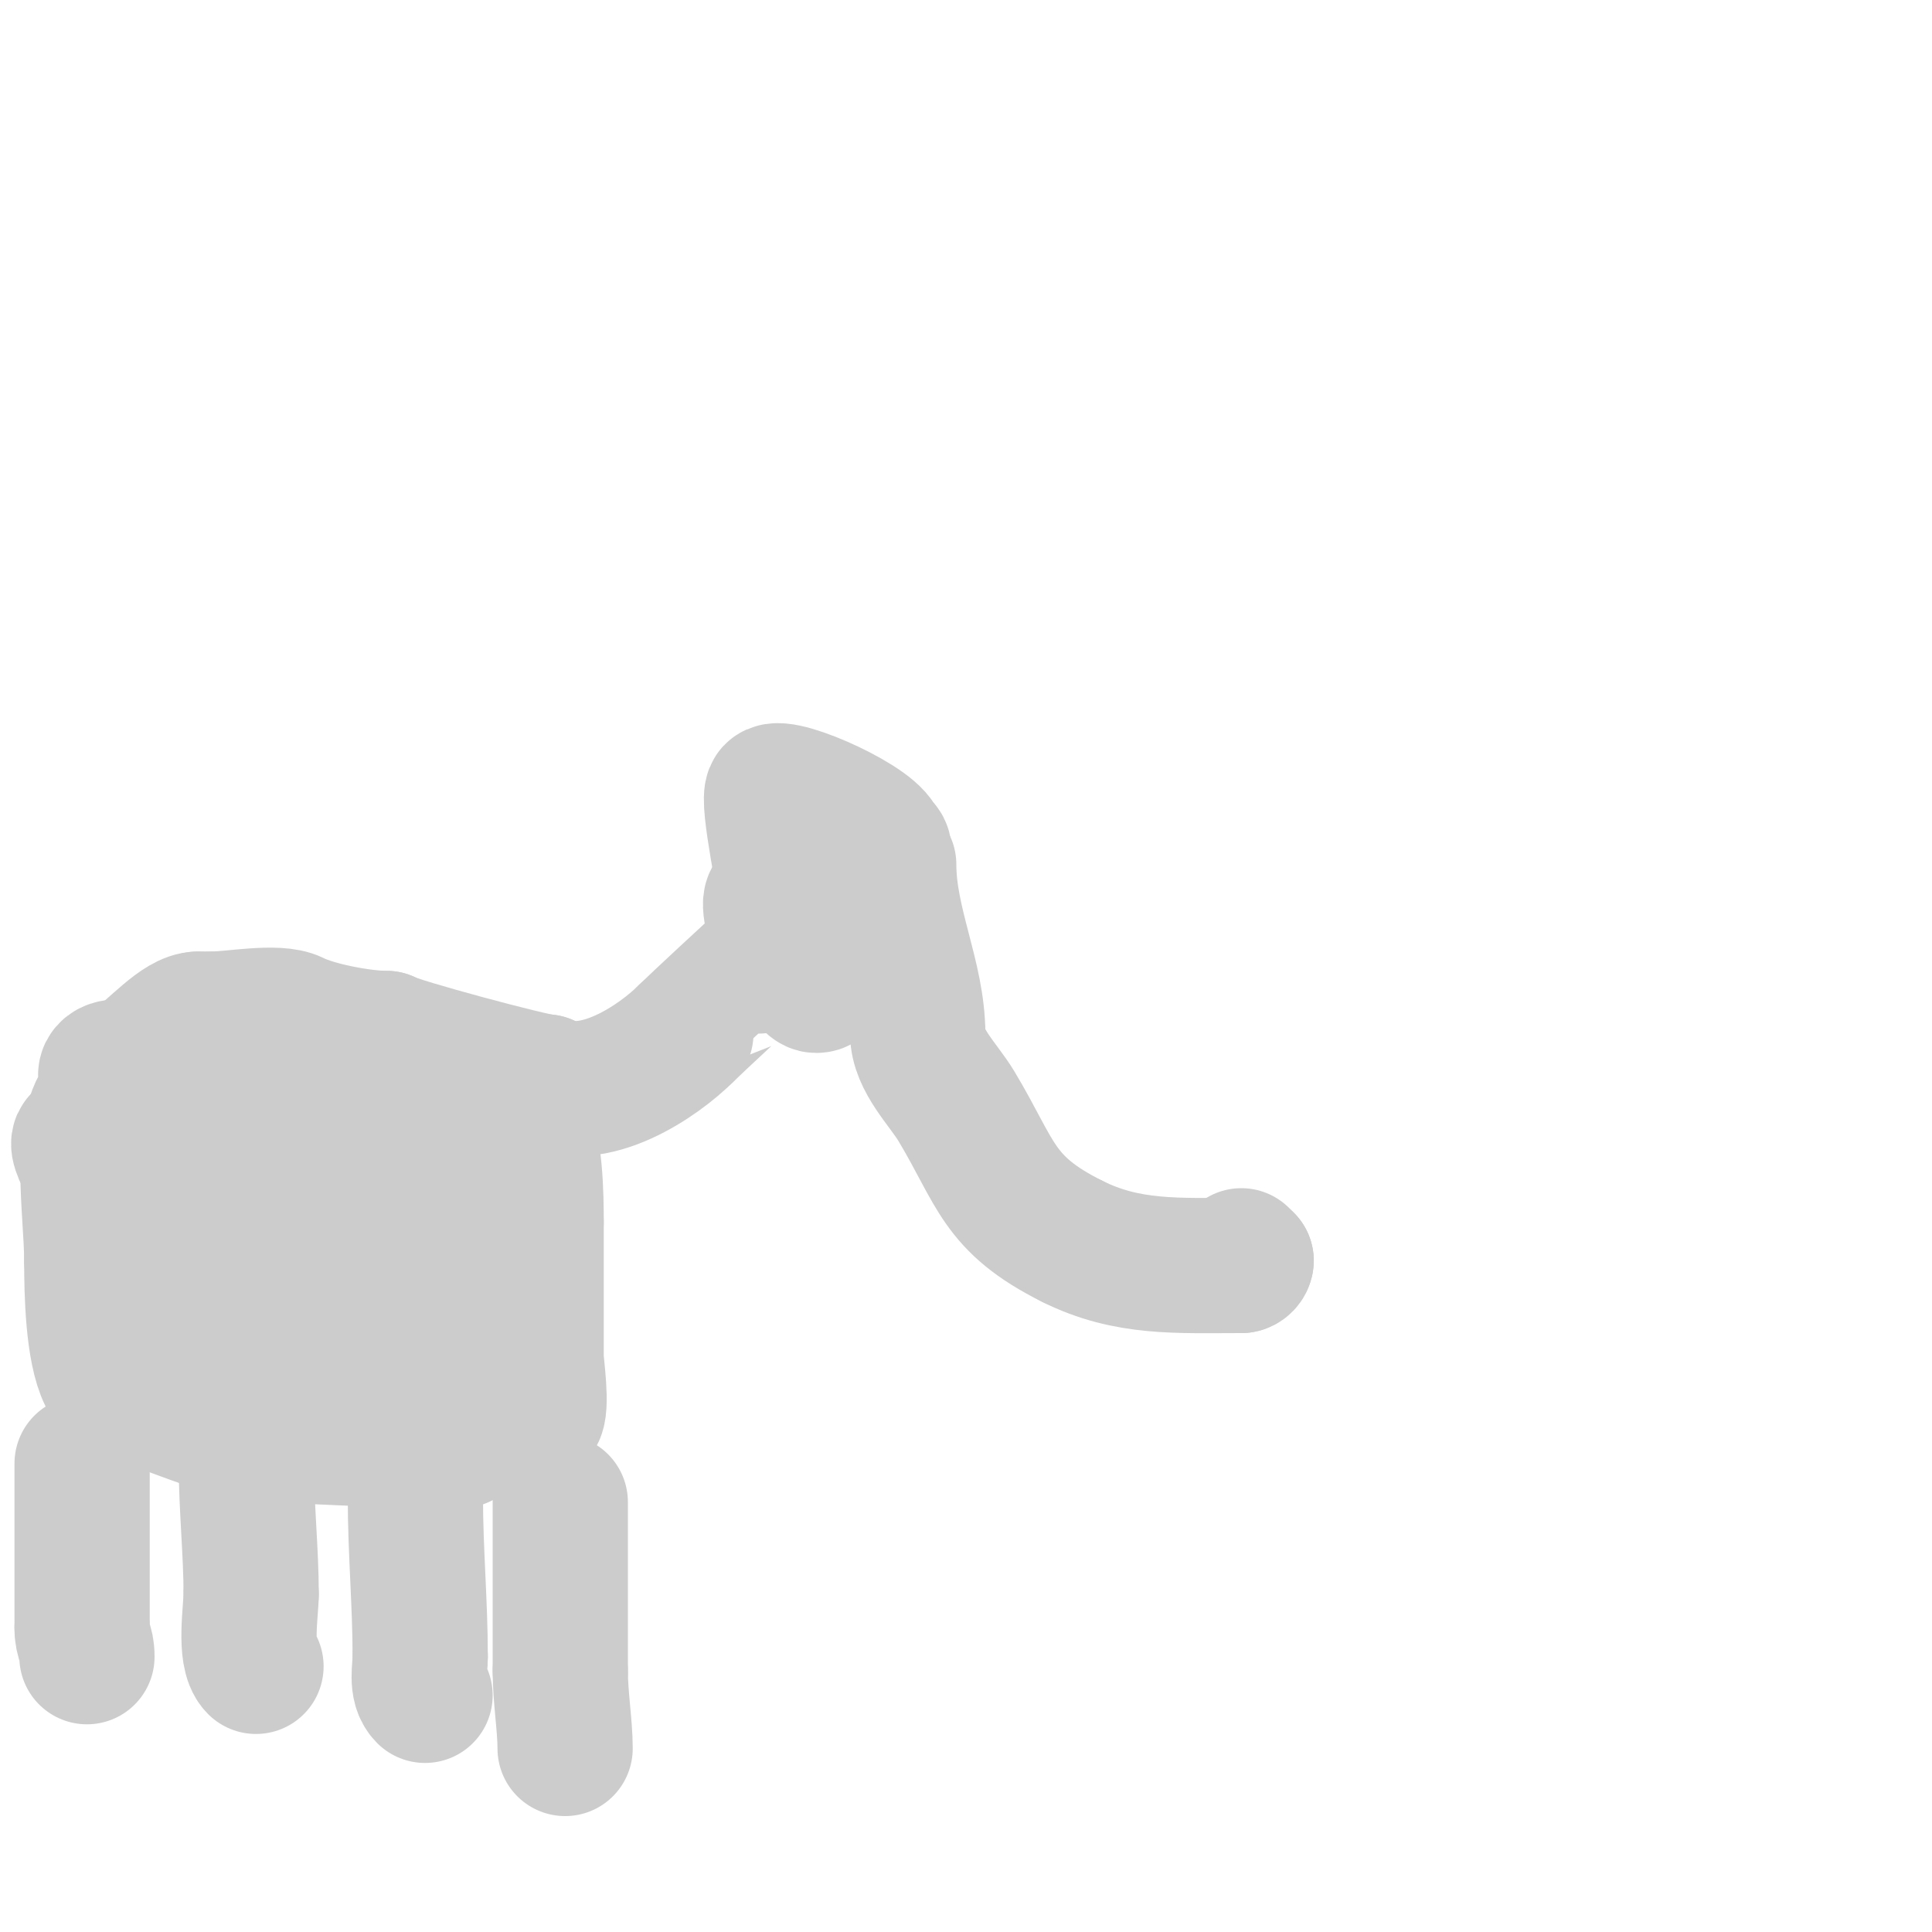 <svg viewBox='0 0 400 400' version='1.1' xmlns='http://www.w3.org/2000/svg' xmlns:xlink='http://www.w3.org/1999/xlink'><g fill='none' stroke='#cccccc' stroke-width='28' stroke-linecap='round' stroke-linejoin='round'><path d='M184,179c0,12.183 6,23.328 6,35'/><path d='M190,214c0,5.48 5.356,10.594 8,15c8.38,13.967 8.48,20.24 24,28'/><path d='M222,257c11.412,5.706 21.821,5 35,5'/><path d='M257,262c0.471,0 1,-0.529 1,-1'/><path d='M258,261l-1,-1'/><path d='M183,176c0,-0.471 -0.529,-1 -1,-1'/><path d='M182,175c0,-4.013 -20.028,-12.972 -22,-11c-1.4,1.4 3,21.399 3,24'/><path d='M163,188c6.22,12.44 2.542,-13.542 1,-12c-3.449,3.449 -2.093,10.722 0,17'/><path d='M164,193c0.379,1.516 2.562,11 5,11c2.667,0 0,-5.333 0,-8c0,-3.552 -2.551,-13.225 -9,-10c-1.459,0.73 1,7.254 1,8'/><path d='M161,194l1,1'/><path d='M165,192c-0.667,0 -1.333,0 -2,0'/><path d='M163,192'/><path d='M157,200c-0.037,0 -13.223,12.223 -15,14'/><path d='M142,214c-5.603,5.603 -19.145,14.928 -29,10'/><path d='M113,224c-2.316,0 -31.061,-7.707 -33,-9'/><path d='M80,215c-5.119,0 -14.624,-1.812 -19,-4c-3.606,-1.803 -12.879,0 -17,0'/><path d='M44,211c-1,0 -2,0 -3,0'/><path d='M41,211c-3.819,0 -9.107,6.405 -13,9'/><path d='M28,220c-1.491,1.491 -5.057,0.114 -6,2c-0.501,1.002 0.776,4.224 0,5c-6.111,6.111 -3,23.778 -3,34'/><path d='M19,261c0,6.525 0.221,18.442 3,24c1.432,2.864 24.408,10.469 29,12'/><path d='M51,297c10.389,0 21.357,1 32,1c3.178,0 10.313,1.343 13,0c1.09,-0.545 1.476,-2 4,-2'/><path d='M100,296c1.867,0 9.85,-1.85 11,-3c1.377,-1.377 0,-10.452 0,-12c0,-9.333 0,-18.667 0,-28'/><path d='M111,253c0,-4.905 -0.079,-17.079 -3,-20c-1.414,-1.414 1.414,-7.414 0,-6c-3.553,3.553 -2,12.629 -2,17'/><path d='M106,244c-1.409,8.457 1.421,37.157 -1,42c-0.592,1.185 -4.823,-5.859 -5,-6c-2.328,-1.862 -5.232,-2.893 -8,-4c-13.57,-5.428 -29.419,-8 -44,-8'/><path d='M48,268c-6.045,0 -11.966,-2 -18,-2c-0.667,0 -1.702,0.596 -2,0c-2.426,-4.853 4.251,-12.509 5,-17'/><path d='M33,249c1.206,-6.032 2.096,-13.289 4,-19c0.647,-1.94 5.785,-1 7,-1c8.64,0 18.559,1.124 27,3c6.566,1.459 14.379,9.893 19,14c3.106,2.761 12.172,6.345 14,10c1.427,2.855 -1.677,2 -3,2'/><path d='M101,258c-10.201,0 -16.069,-7.069 -23,-14c-1.15,-1.15 -9.074,-11.463 -12,-10c-0.894,0.447 0.316,2.051 0,3c-1.047,3.141 -3.004,5.434 -5,8c-4.023,5.172 -11.149,10.298 -14,16c-0.745,1.491 3.333,0 5,0'/><path d='M52,261c2.061,0 -2.92,-1.267 -5,-3c-2.535,-2.112 -4.575,-4.762 -7,-7c-6.007,-5.545 -14.497,-15 -23,-15c-1.7,0 0.099,3.559 1,5c3.055,4.889 7.563,9.417 11,14c4.532,6.042 9.506,17.002 17,20c6.428,2.571 15.104,1.621 22,3'/><path d='M68,278c1.333,0.667 2.63,1.413 4,2c14.011,6.005 0.31,3.437 -7,1c-2.608,-0.869 -8,-2 -8,-2c0,0 5.333,0 8,0c7.772,0 15.345,1.724 23,3'/><path d='M88,282c1,0.333 2,0.667 3,1'/><path d='M17,303c0,11.333 0,22.667 0,34'/><path d='M17,337c0,3.059 1,2.941 1,6'/><path d='M18,317'/><path d='M51,303c0,8.961 1,18.407 1,27'/><path d='M52,330c0,3.392 -1.496,12.504 1,15'/><path d='M86,310c0,11.159 1,21.983 1,33'/><path d='M87,343c0,2.587 -0.892,6.108 1,8'/><path d='M116,311c0,11.667 0,23.333 0,35'/><path d='M116,346c0,5.413 1,11.199 1,16'/></g>
</svg>